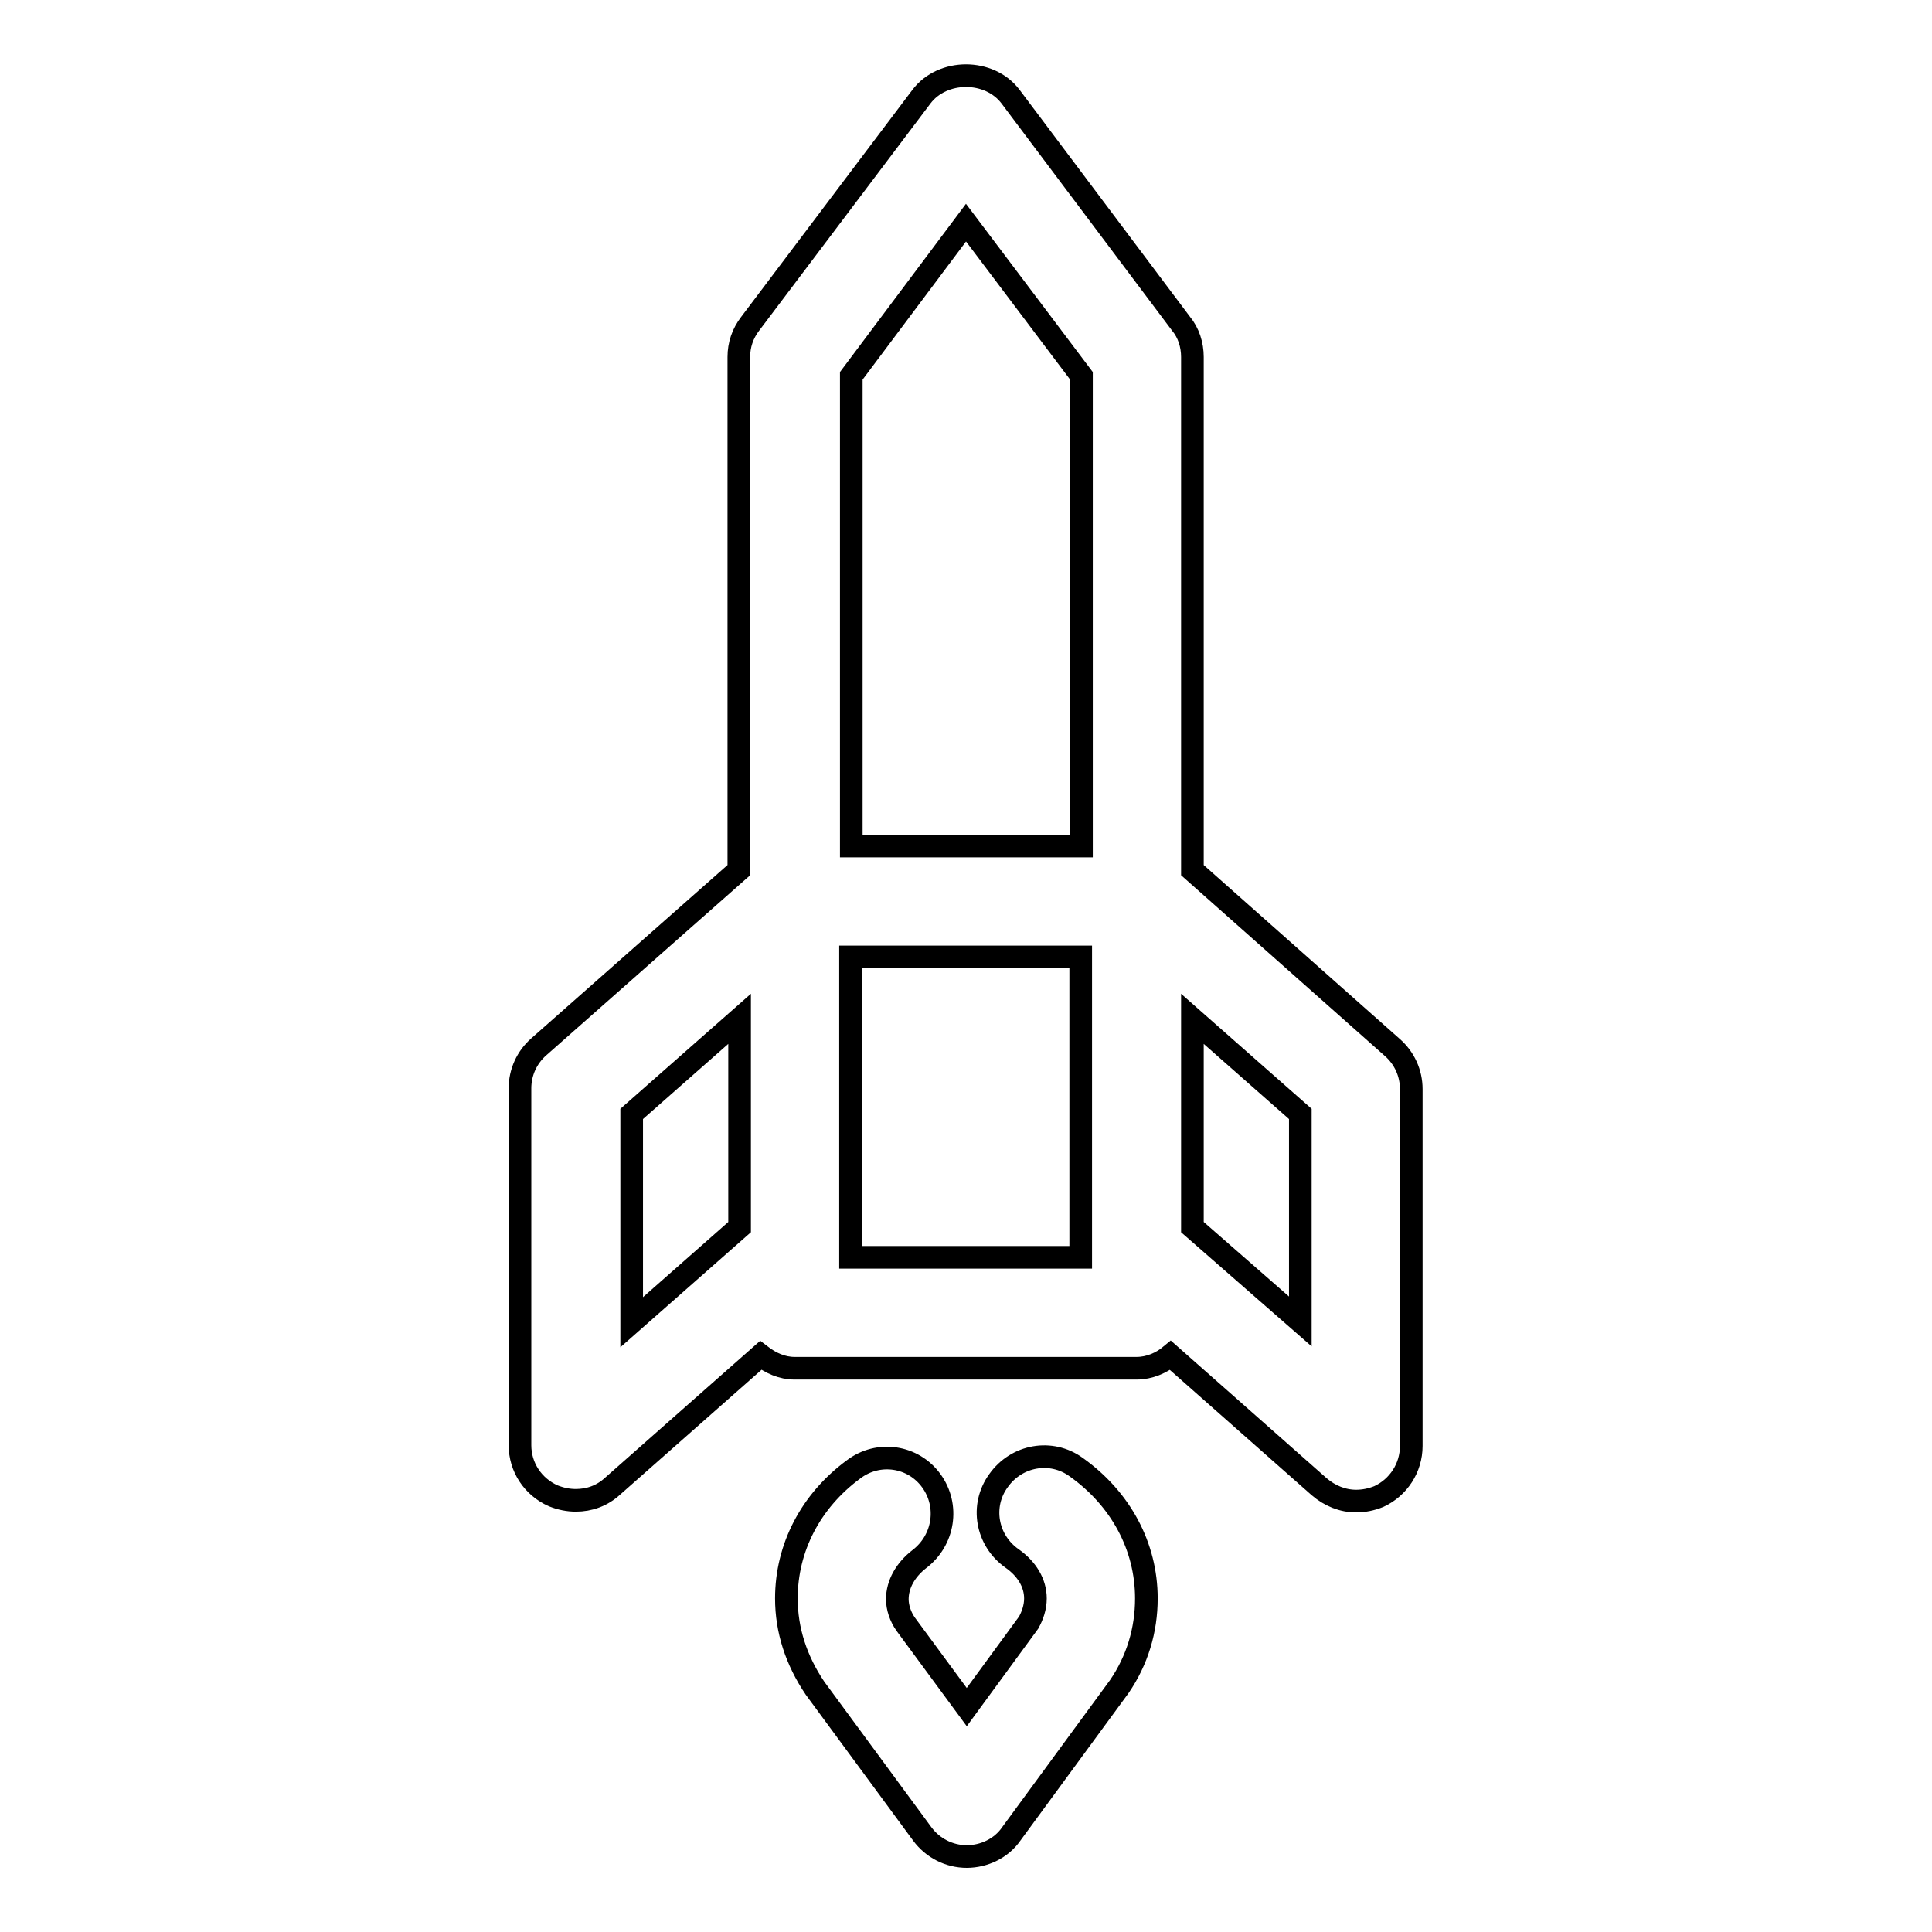 <?xml version="1.0" encoding="utf-8"?>
<!-- Svg Vector Icons : http://www.onlinewebfonts.com/icon -->
<!DOCTYPE svg PUBLIC "-//W3C//DTD SVG 1.1//EN" "http://www.w3.org/Graphics/SVG/1.1/DTD/svg11.dtd">
<svg version="1.1" xmlns="http://www.w3.org/2000/svg" xmlns:xlink="http://www.w3.org/1999/xlink" x="0px" y="0px" viewBox="0 0 256 256" enable-background="new 0 0 256 256" xml:space="preserve">
<g><g><path stroke-width="3" fill-opacity="0" stroke="#000000"  d="M123.4,196.2c-2.4-3.3-7-4-10.3-1.5c-5.7,4.2-8.9,10.4-8.9,17.1c0,4.2,1.3,8.2,3.8,11.9l14.2,19.3c1.4,1.9,3.6,3,5.9,3l0,0c2.3,0,4.6-1.1,5.9-3l14.3-19.5c2.4-3.5,3.6-7.5,3.6-11.7c0-6.9-3.4-13.2-9.3-17.4c-3.3-2.4-7.9-1.6-10.3,1.8c-2.4,3.3-1.6,7.9,1.8,10.3c2,1.4,3.1,3.3,3.1,5.3c0,1.2-0.4,2.3-0.9,3.2l-8.2,11.2l-8.1-11c-0.7-1-1.1-2.2-1.1-3.3c0-2,1.1-3.9,2.9-5.3C125.1,204.1,125.8,199.5,123.4,196.2z"/><path stroke-width="3" fill-opacity="0" stroke="#000000"  d="M174.8,197c1.4,1.2,3.1,1.9,4.9,1.9c1,0,2-0.2,3-0.6c2.6-1.2,4.3-3.8,4.3-6.7v-47.3c0-2.1-0.9-4.1-2.5-5.5L158,115.3v-68c0-1.6-0.5-3.2-1.5-4.4l-22.6-30.1c-2.8-3.7-9-3.7-11.8,0L99.4,42.9c-1,1.3-1.5,2.8-1.5,4.4v68l-26.5,23.4c-1.6,1.4-2.5,3.4-2.5,5.5v47.3c0,2.9,1.7,5.5,4.4,6.7c1,0.4,2,0.6,3,0.6c1.8,0,3.5-0.6,4.9-1.9l19.6-17.3c1.3,1,2.8,1.7,4.5,1.7h45.3c1.7,0,3.3-0.7,4.5-1.7L174.8,197z M172.3,175.1L158,162.6V135l14.3,12.6V175.1z M128,29.5l15.3,20.3v62.3h-30.5V49.8L128,29.5z M83.7,147.6L98,135v27.6l-14.3,12.6V147.6z M112.7,166.6v-39.8h30.5v39.8H112.7z"/></g></g>
</svg>